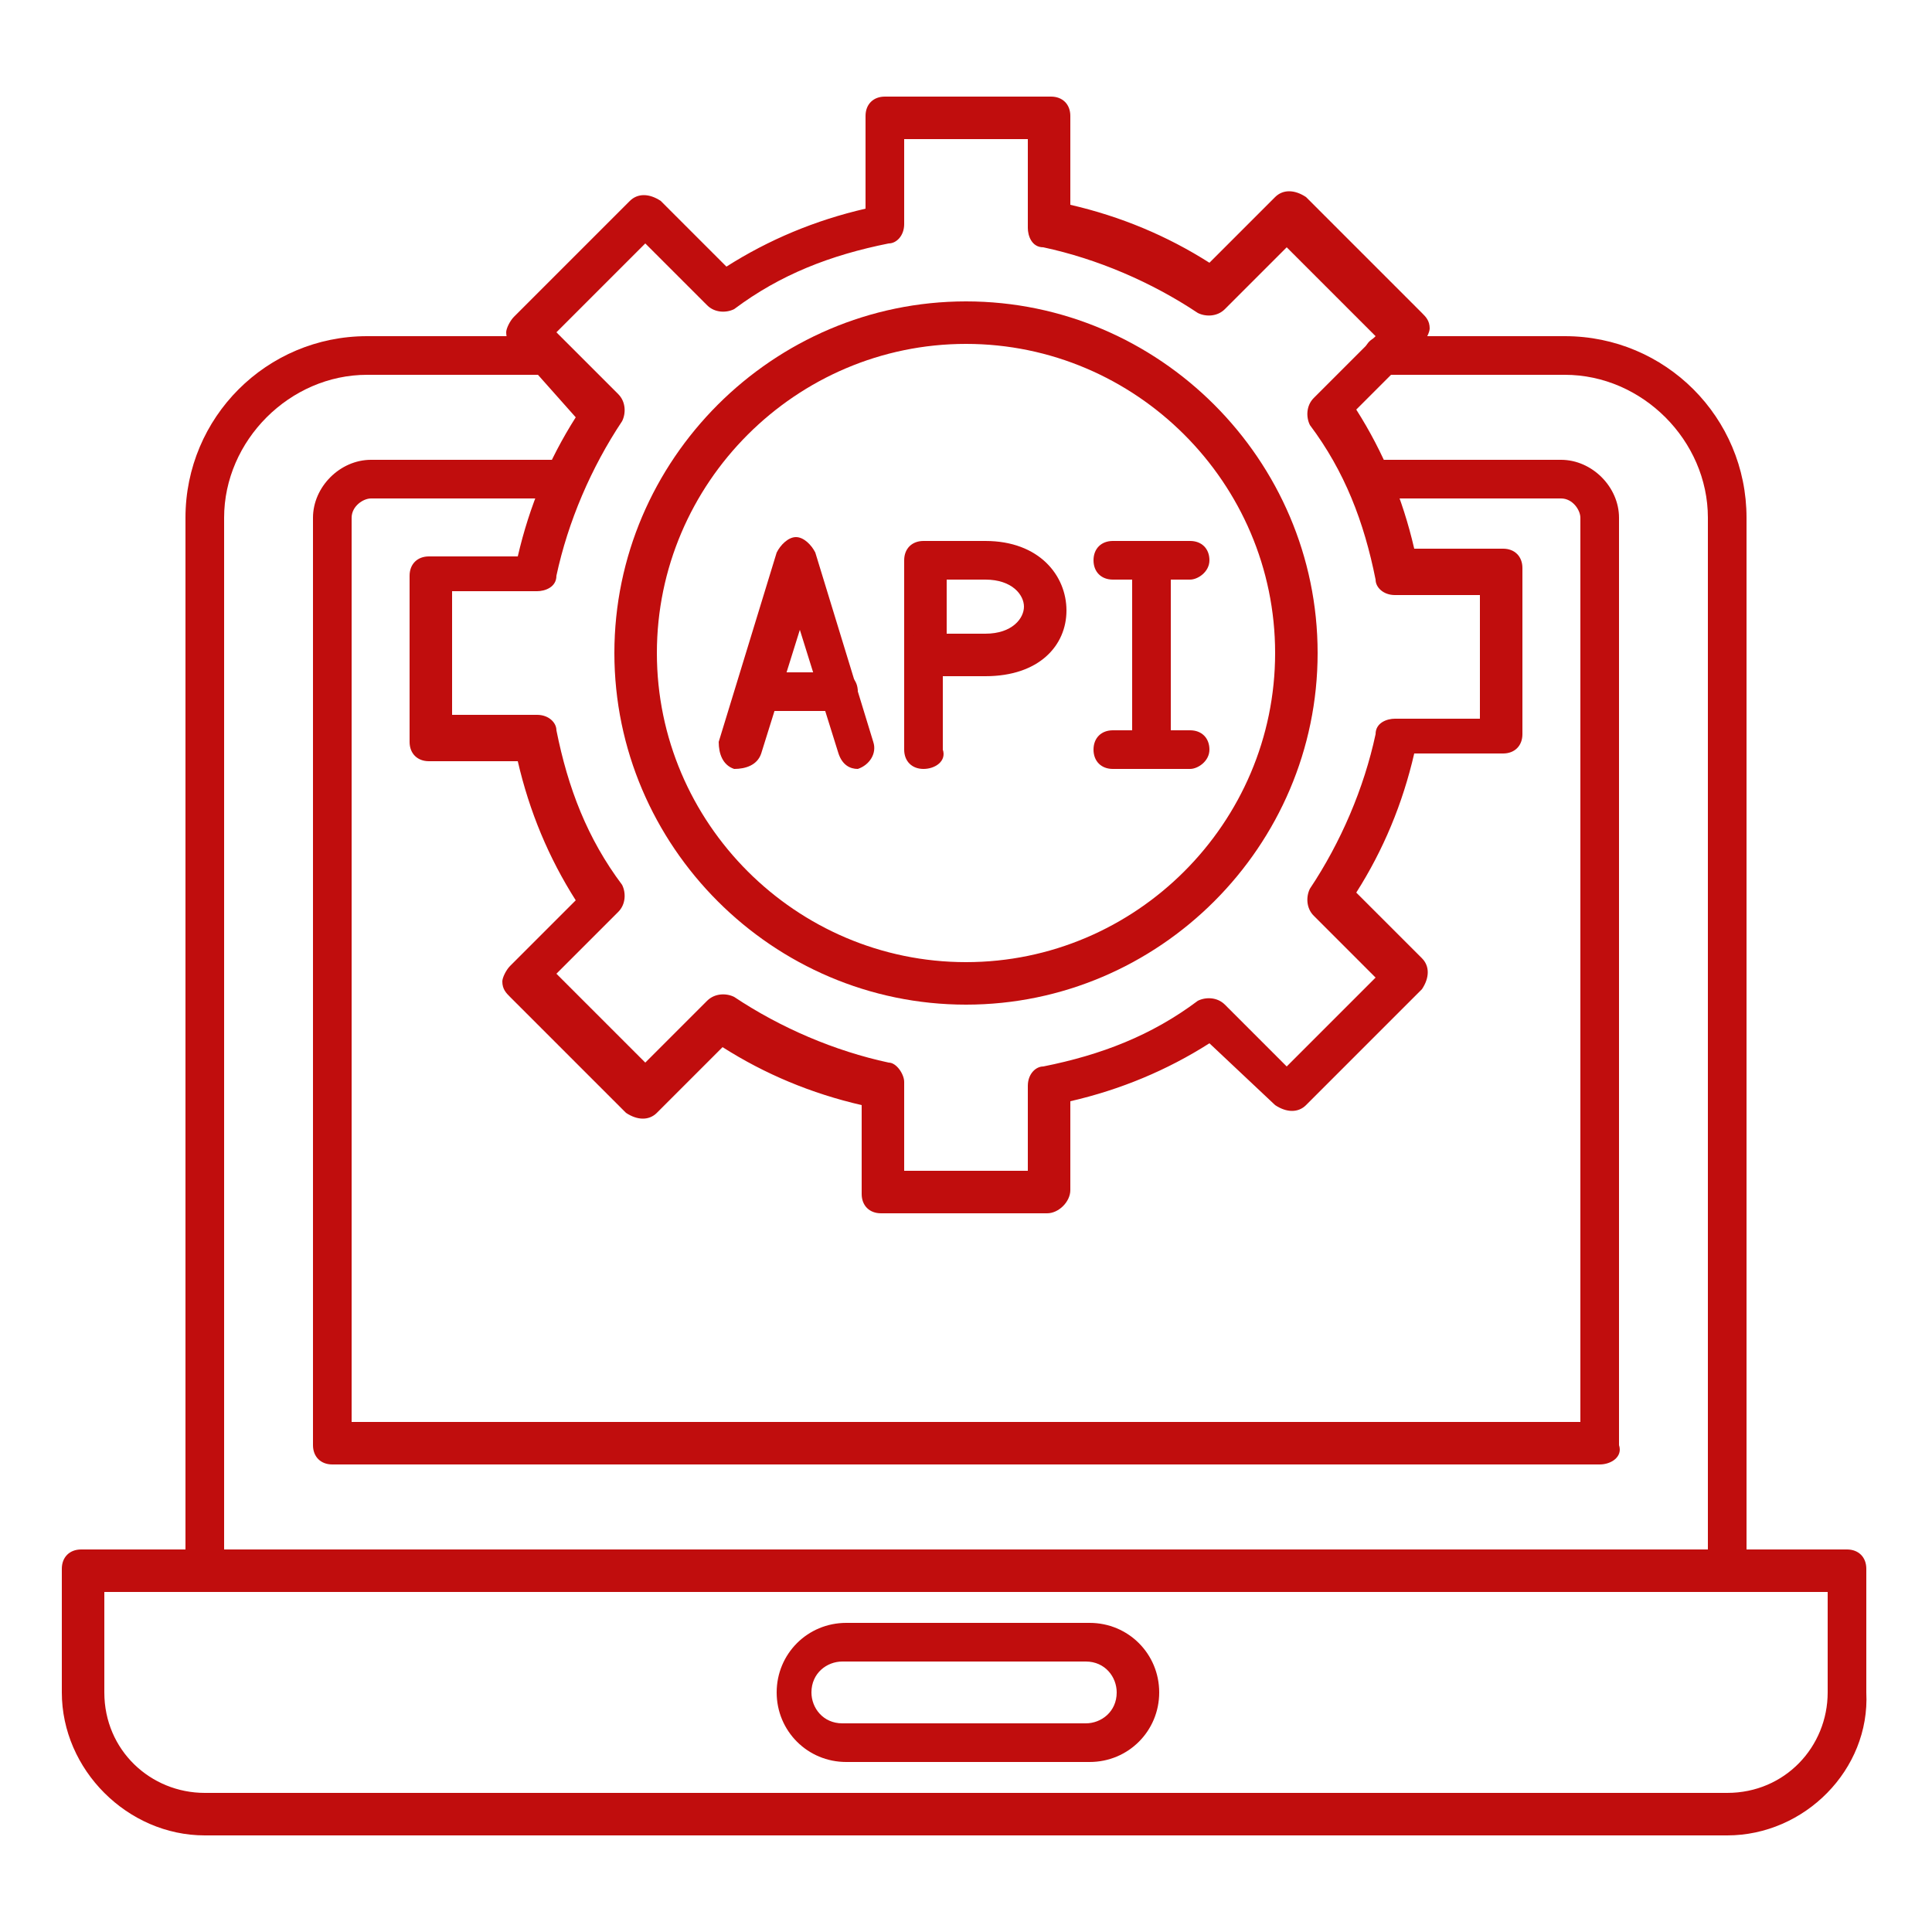 <?xml version="1.0" encoding="utf-8"?>
<!-- Generator: Adobe Illustrator 27.9.3, SVG Export Plug-In . SVG Version: 9.03 Build 53313)  -->
<svg version="1.1" id="Layer_1" xmlns="http://www.w3.org/2000/svg" xmlns:xlink="http://www.w3.org/1999/xlink" x="0px" y="0px"
	 viewBox="0 0 50 50" style="enable-background:new 0 0 50 50;" xml:space="preserve">
<style type="text/css">
	.st0{fill-rule:evenodd;clip-rule:evenodd;fill:#C00D0D;}
</style>
<g>
	<g>
		<g>
			<g>
				<path id="_880369208" class="st0" d="M44.7,41.2c-0.3,0-0.5-0.2-0.5-0.5V13.4c0-2-1.7-3.7-3.7-3.7h-4.7c-0.3,0-0.5-0.2-0.5-0.5
					c0-0.3,0.2-0.5,0.5-0.5h4.7c2.6,0,4.7,2.1,4.7,4.7v27.2C45.2,40.9,45,41.2,44.7,41.2z M5.3,41.2c-0.3,0-0.5-0.2-0.5-0.5V13.4
					c0-2.6,2.1-4.7,4.7-4.7h4.7c0.3,0,0.5,0.2,0.5,0.5c0,0.3-0.2,0.5-0.5,0.5H9.5c-2,0-3.7,1.7-3.7,3.7v27.2
					C5.9,40.9,5.6,41.2,5.3,41.2z"/>
			</g>
			<g>
				<path id="_880369112" class="st0" d="M41.4,37.9H8.6c-0.3,0-0.5-0.2-0.5-0.5v-24c0-0.8,0.7-1.5,1.5-1.5h5c0.3,0,0.5,0.2,0.5,0.5
					c0,0.3-0.2,0.5-0.5,0.5h-5c-0.2,0-0.5,0.2-0.5,0.5v23.4h31.8V13.4c0-0.2-0.2-0.5-0.5-0.5h-5c-0.3,0-0.5-0.2-0.5-0.5
					c0-0.3,0.2-0.5,0.5-0.5h5c0.8,0,1.5,0.7,1.5,1.5v24C42,37.7,41.7,37.9,41.4,37.9L41.4,37.9z"/>
			</g>
			<g>
				<path id="_880368656" class="st0" d="M44.7,47.5H5.3c-2,0-3.7-1.7-3.7-3.7v-3.2c0-0.3,0.2-0.5,0.5-0.5h45.7
					c0.3,0,0.5,0.2,0.5,0.5v3.2C48.4,45.8,46.7,47.5,44.7,47.5L44.7,47.5z M2.7,41.2v2.6c0,1.5,1.2,2.6,2.6,2.6h39.4
					c1.5,0,2.6-1.2,2.6-2.6v-2.6H2.7L2.7,41.2z"/>
			</g>
			<g>
				<path id="_880369160" class="st0" d="M28.2,45.6h-6.3c-1,0-1.8-0.8-1.8-1.8c0-1,0.8-1.8,1.8-1.8h6.3c1,0,1.8,0.8,1.8,1.8
					C30,44.8,29.2,45.6,28.2,45.6z M21.8,43c-0.4,0-0.8,0.3-0.8,0.8c0,0.4,0.3,0.8,0.8,0.8h6.3c0.4,0,0.8-0.3,0.8-0.8
					c0-0.4-0.3-0.8-0.8-0.8H21.8z"/>
			</g>
			<g>
				<path id="_880368704" class="st0" d="M27.1,31.4h-4.3c-0.3,0-0.5-0.2-0.5-0.5v-2.3c-1.3-0.3-2.5-0.8-3.6-1.5l-1.7,1.7
					c-0.2,0.2-0.5,0.2-0.8,0l-3-3c-0.1-0.1-0.2-0.2-0.2-0.4c0-0.1,0.1-0.3,0.2-0.4l1.7-1.7c-0.7-1.1-1.2-2.3-1.5-3.6h-2.3
					c-0.3,0-0.5-0.2-0.5-0.5v-4.3c0-0.3,0.2-0.5,0.5-0.5h2.3c0.3-1.3,0.8-2.5,1.5-3.6L13.3,9c-0.1-0.1-0.2-0.2-0.2-0.4
					c0-0.1,0.1-0.3,0.2-0.4l3-3c0.2-0.2,0.5-0.2,0.8,0l1.7,1.7c1.1-0.7,2.3-1.2,3.6-1.5V3c0-0.3,0.2-0.5,0.5-0.5h4.3
					c0.3,0,0.5,0.2,0.5,0.5v2.3c1.3,0.3,2.5,0.8,3.6,1.5l1.7-1.7c0.2-0.2,0.5-0.2,0.8,0l3,3c0.1,0.1,0.2,0.2,0.2,0.4
					c0,0.1-0.1,0.3-0.2,0.4l-1.7,1.7c0.7,1.1,1.2,2.3,1.5,3.6h2.3c0.3,0,0.5,0.2,0.5,0.5v4.3c0,0.3-0.2,0.5-0.5,0.5h-2.3
					c-0.3,1.3-0.8,2.5-1.5,3.6l1.7,1.7c0.2,0.2,0.2,0.5,0,0.8l-3,3c-0.2,0.2-0.5,0.2-0.8,0L31.3,27c-1.1,0.7-2.3,1.2-3.6,1.5v2.3
					C27.7,31.1,27.4,31.4,27.1,31.4z M23.4,30.3h3.2v-2.2c0-0.3,0.2-0.5,0.4-0.5c1.5-0.3,2.8-0.8,4-1.7c0.2-0.1,0.5-0.1,0.7,0.1
					l1.6,1.6l2.3-2.3L34,23.7c-0.2-0.2-0.2-0.5-0.1-0.7c0.8-1.2,1.4-2.6,1.7-4c0-0.3,0.3-0.4,0.5-0.4h2.2v-3.2h-2.2
					c-0.3,0-0.5-0.2-0.5-0.4c-0.3-1.5-0.8-2.8-1.7-4c-0.1-0.2-0.1-0.5,0.1-0.7l1.6-1.6l-2.3-2.3l-1.6,1.6c-0.2,0.2-0.5,0.2-0.7,0.1
					c-1.2-0.8-2.6-1.4-4-1.7c-0.3,0-0.4-0.3-0.4-0.5V3.6h-3.2v2.2c0,0.3-0.2,0.5-0.4,0.5c-1.5,0.3-2.8,0.8-4,1.7
					c-0.2,0.1-0.5,0.1-0.7-0.1l-1.6-1.6l-2.3,2.3l1.6,1.6c0.2,0.2,0.2,0.5,0.1,0.7c-0.8,1.2-1.4,2.6-1.7,4c0,0.3-0.3,0.4-0.5,0.4
					h-2.2v3.2h2.2c0.3,0,0.5,0.2,0.5,0.4c0.3,1.5,0.8,2.8,1.7,4c0.1,0.2,0.1,0.5-0.1,0.7l-1.6,1.6l2.3,2.3l1.6-1.6
					c0.2-0.2,0.5-0.2,0.7-0.1c1.2,0.8,2.6,1.4,4,1.7c0.2,0,0.4,0.3,0.4,0.5L23.4,30.3z"/>
			</g>
			<g>
				<path id="_880369328" class="st0" d="M25,26c-5,0-9.1-4.1-9.1-9.1c0-5,4.1-9.1,9.1-9.1c5,0,9.1,4.1,9.1,9.1
					C34.1,21.9,30,26,25,26z M25,8.9c-4.4,0-8,3.6-8,8c0,4.4,3.6,8,8,8c4.4,0,8-3.6,8-8C33,12.5,29.4,8.9,25,8.9z"/>
			</g>
			<g>
				<path id="_880369088" class="st0" d="M22.2,19.9c-0.2,0-0.4-0.1-0.5-0.4l-1-3.2l-1,3.2c-0.1,0.3-0.4,0.4-0.7,0.4
					c-0.3-0.1-0.4-0.4-0.4-0.7l1.5-4.9c0.1-0.2,0.3-0.4,0.5-0.4l0,0c0.2,0,0.4,0.2,0.5,0.4l1.5,4.9c0.1,0.3-0.1,0.6-0.4,0.7
					C22.3,19.9,22.2,19.9,22.2,19.9z"/>
			</g>
			<g>
				<path id="_880368896" class="st0" d="M21.7,18.4h-2c-0.3,0-0.5-0.2-0.5-0.5s0.2-0.5,0.5-0.5h2c0.3,0,0.5,0.2,0.5,0.5
					S22,18.4,21.7,18.4z"/>
			</g>
			<g>
				<path id="_772754944" class="st0" d="M29.8,19.9c-0.3,0-0.5-0.2-0.5-0.5v-4.9c0-0.3,0.2-0.5,0.5-0.5c0.3,0,0.5,0.2,0.5,0.5v4.9
					C30.3,19.7,30.1,19.9,29.8,19.9z"/>
			</g>
			<g>
				<path id="_772762840" class="st0" d="M30.8,15h-2c-0.3,0-0.5-0.2-0.5-0.5c0-0.3,0.2-0.5,0.5-0.5h2c0.3,0,0.5,0.2,0.5,0.5
					C31.3,14.8,31,15,30.8,15z"/>
			</g>
			<g>
				<path id="_772753360" class="st0" d="M30.8,19.9h-2c-0.3,0-0.5-0.2-0.5-0.5s0.2-0.5,0.5-0.5h2c0.3,0,0.5,0.2,0.5,0.5
					S31,19.9,30.8,19.9z"/>
			</g>
			<g>
				<path id="_772738216" class="st0" d="M25.5,17.5h-1.6c-0.3,0-0.5-0.2-0.5-0.5v-2.5c0-0.3,0.2-0.5,0.5-0.5h1.6
					c1.4,0,2.1,0.9,2.1,1.8S26.9,17.5,25.5,17.5z M24.5,16.4h1c0.7,0,1-0.4,1-0.7s-0.3-0.7-1-0.7h-1V16.4z"/>
			</g>
			<g>
				<path id="_772737352" class="st0" d="M23.9,19.9c-0.3,0-0.5-0.2-0.5-0.5v-2.5c0-0.3,0.2-0.5,0.5-0.5s0.5,0.2,0.5,0.5v2.5
					C24.5,19.7,24.2,19.9,23.9,19.9z"/>
			</g>
		</g>
	</g>
</g>
</svg>
